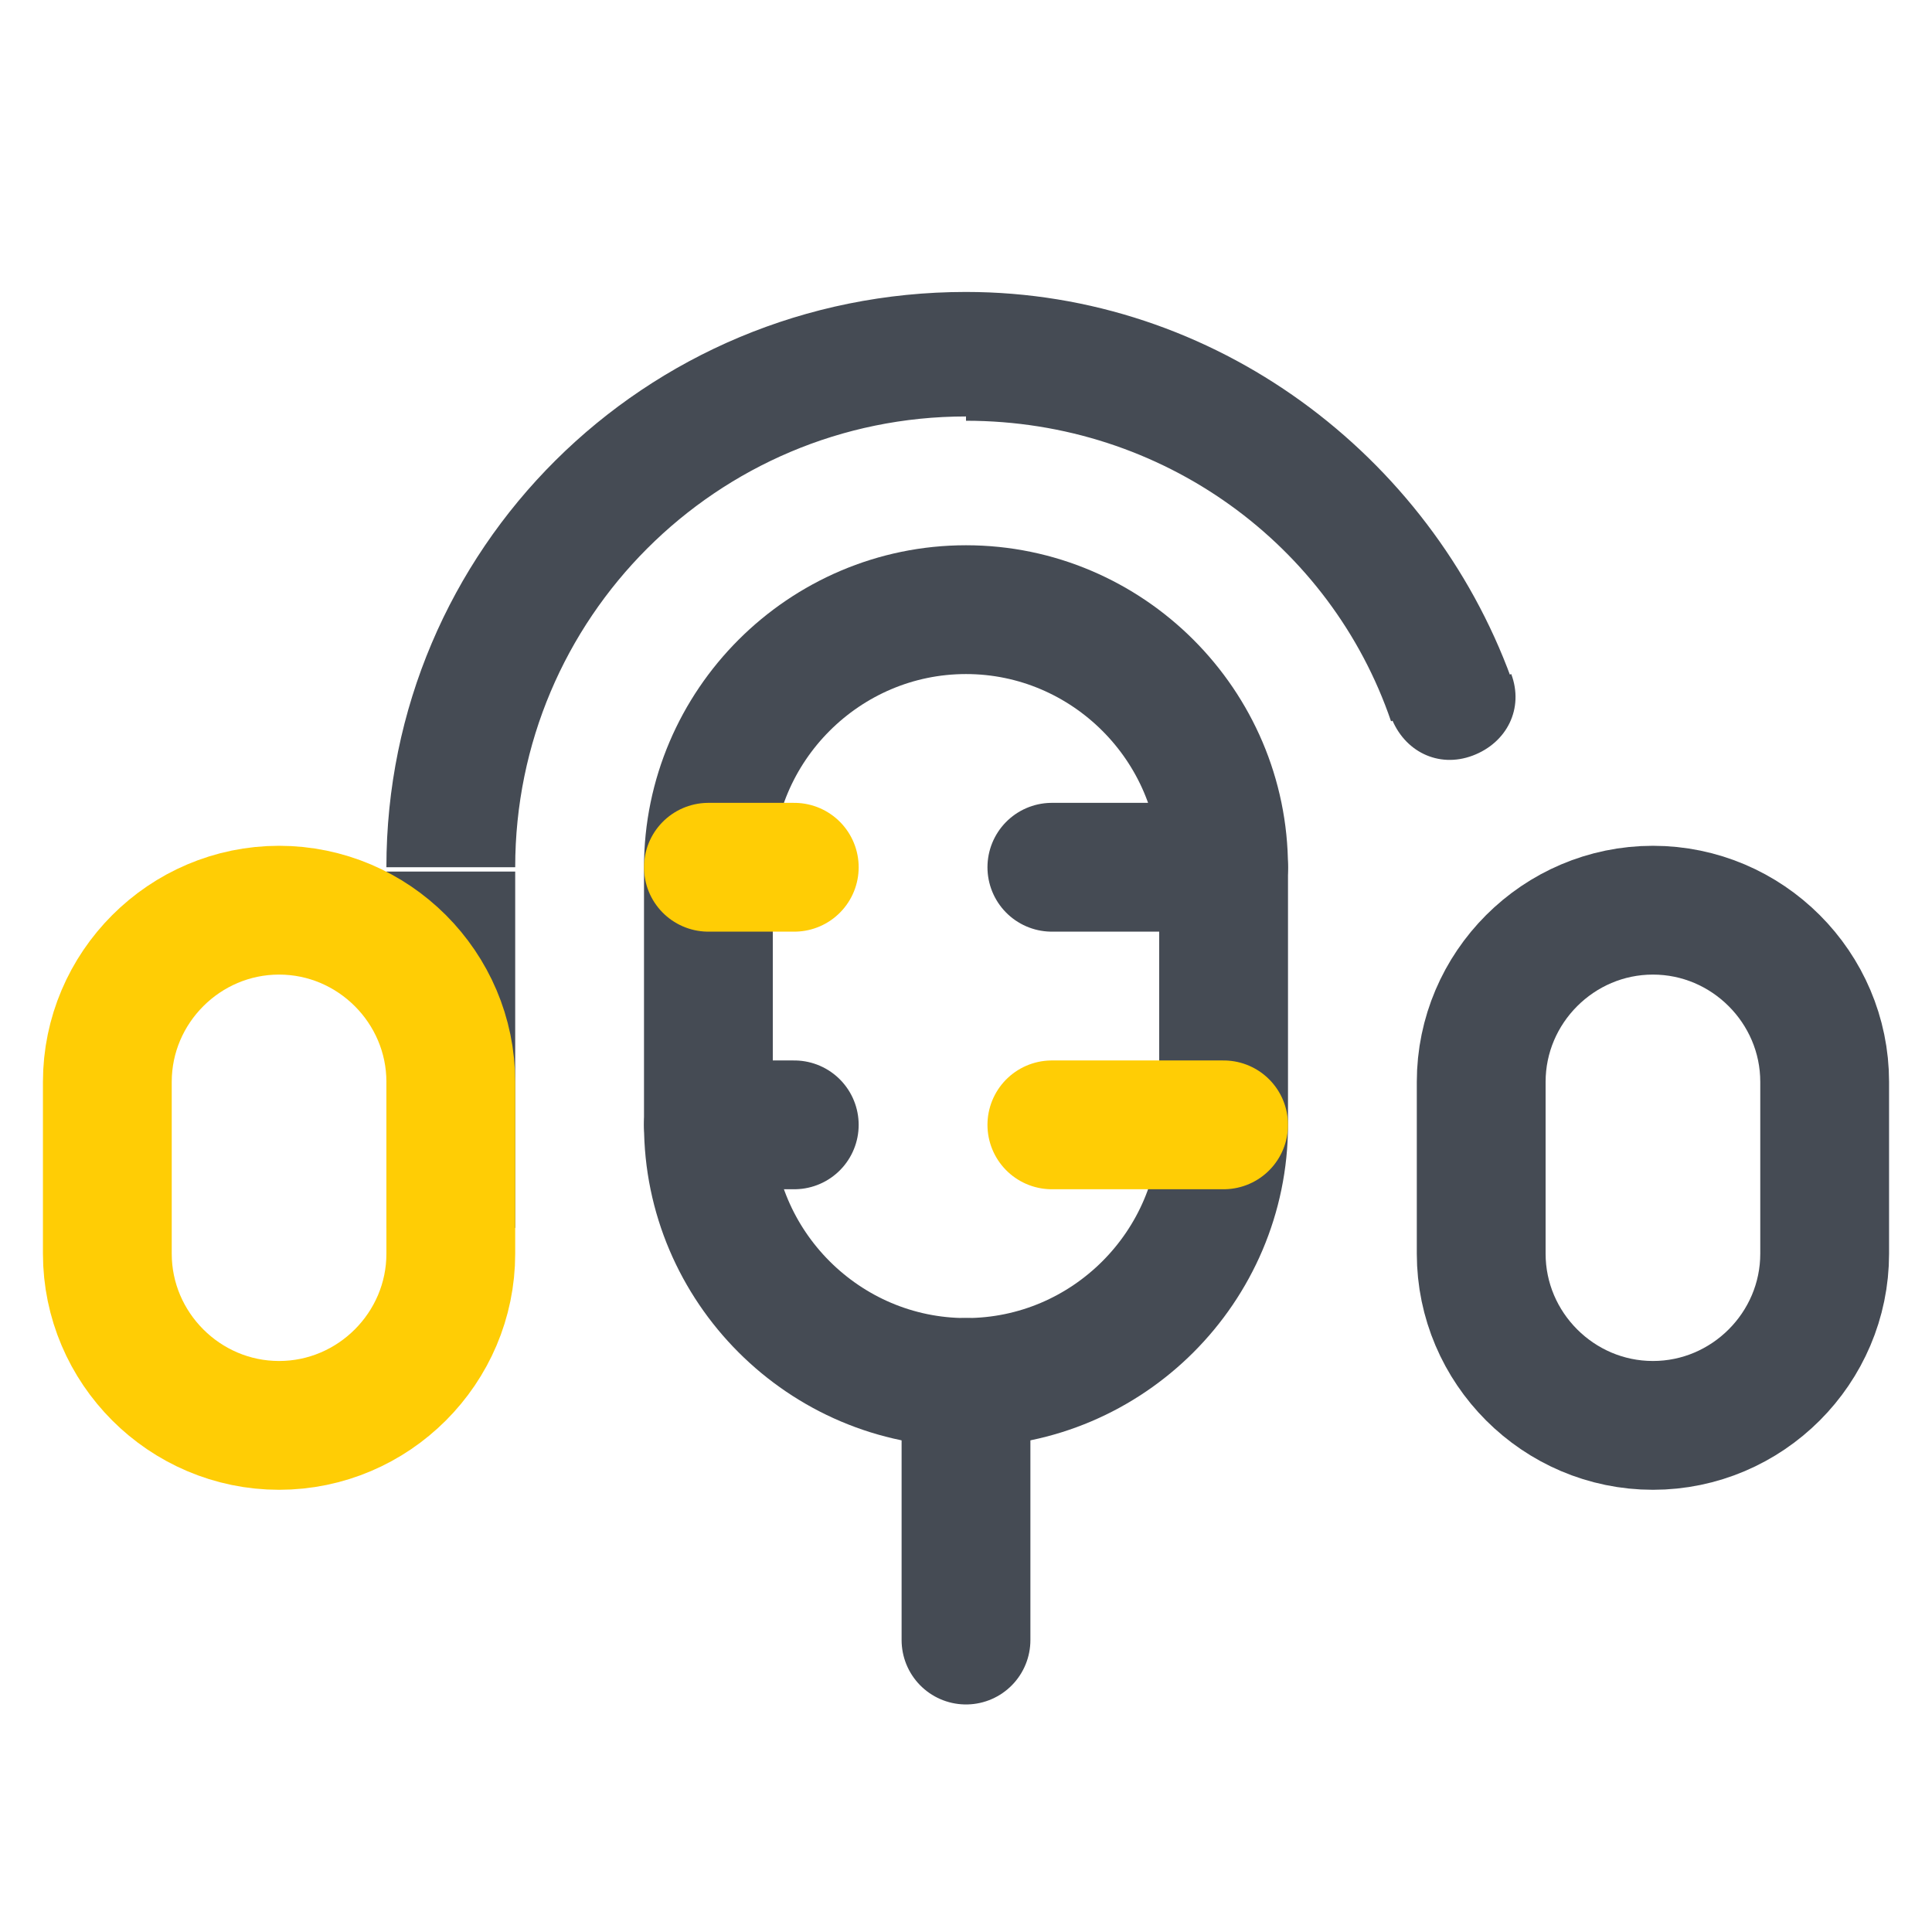 <?xml version="1.0" encoding="utf-8"?>
<!-- Generator: Adobe Illustrator 24.3.0, SVG Export Plug-In . SVG Version: 6.00 Build 0)  -->
<svg version="1.1" id="Livello_1" xmlns="http://www.w3.org/2000/svg" xmlns:xlink="http://www.w3.org/1999/xlink" x="0px" y="0px"
	 viewBox="0 0 45 45" style="enable-background:new 0 0 45 45;" xml:space="preserve">
<style type="text/css">
	.st0{fill:none;stroke:#454B54;stroke-width:3;stroke-miterlimit:133.333;}
	.st1{fill:none;stroke:#454B54;stroke-width:3;stroke-linecap:round;stroke-miterlimit:133.333;}
	.st2{fill:none;stroke:#FFCD05;stroke-width:3;stroke-linecap:round;stroke-miterlimit:133.333;}
	.st3{fill:#454B54;}
	.st4{fill:none;stroke:#FFCD05;stroke-width:3;stroke-miterlimit:133.333;}
</style>
<g>
	<path class="st0" d="M34.5,25.2c0-2.2,1.8-4,4-4s4,1.8,4,4v4c0,2.2-1.8,4-4,4s-4-1.8-4-4V25.2z"/>
	<path class="st0" d="M16.5,20.2c0-3.3,2.7-6,6-6s6,2.7,6,6v6c0,3.3-2.7,6-6,6s-6-2.7-6-6V20.2z"/>
	<path class="st1" d="M24.5,20.2h4"/>
	<path class="st2" d="M24.5,26.2h4"/>
	<path class="st2" d="M16.5,20.2h2"/>
	<path class="st1" d="M16.5,26.2h2"/>
	<path class="st3" d="M32.4,16.7c0.3,0.8,1.1,1.2,1.9,0.9c0.8-0.3,1.2-1.1,0.9-1.9L32.4,16.7z M12,28.6v-8.3H9v8.3H12z M22.5,6.8
		C15,6.8,9,12.8,9,20.2h3c0-5.8,4.7-10.5,10.5-10.5V6.8z M22.5,9.8c4.6,0,8.5,2.9,9.9,7l2.8-1c-1.9-5.2-6.9-9-12.7-9V9.8z"/>
	<path class="st4" d="M2.5,25.2c0-2.2,1.8-4,4-4s4,1.8,4,4v4c0,2.2-1.8,4-4,4s-4-1.8-4-4V25.2z"/>
	<path class="st1" d="M22.5,32.2v6"/>
</g>
</svg>
